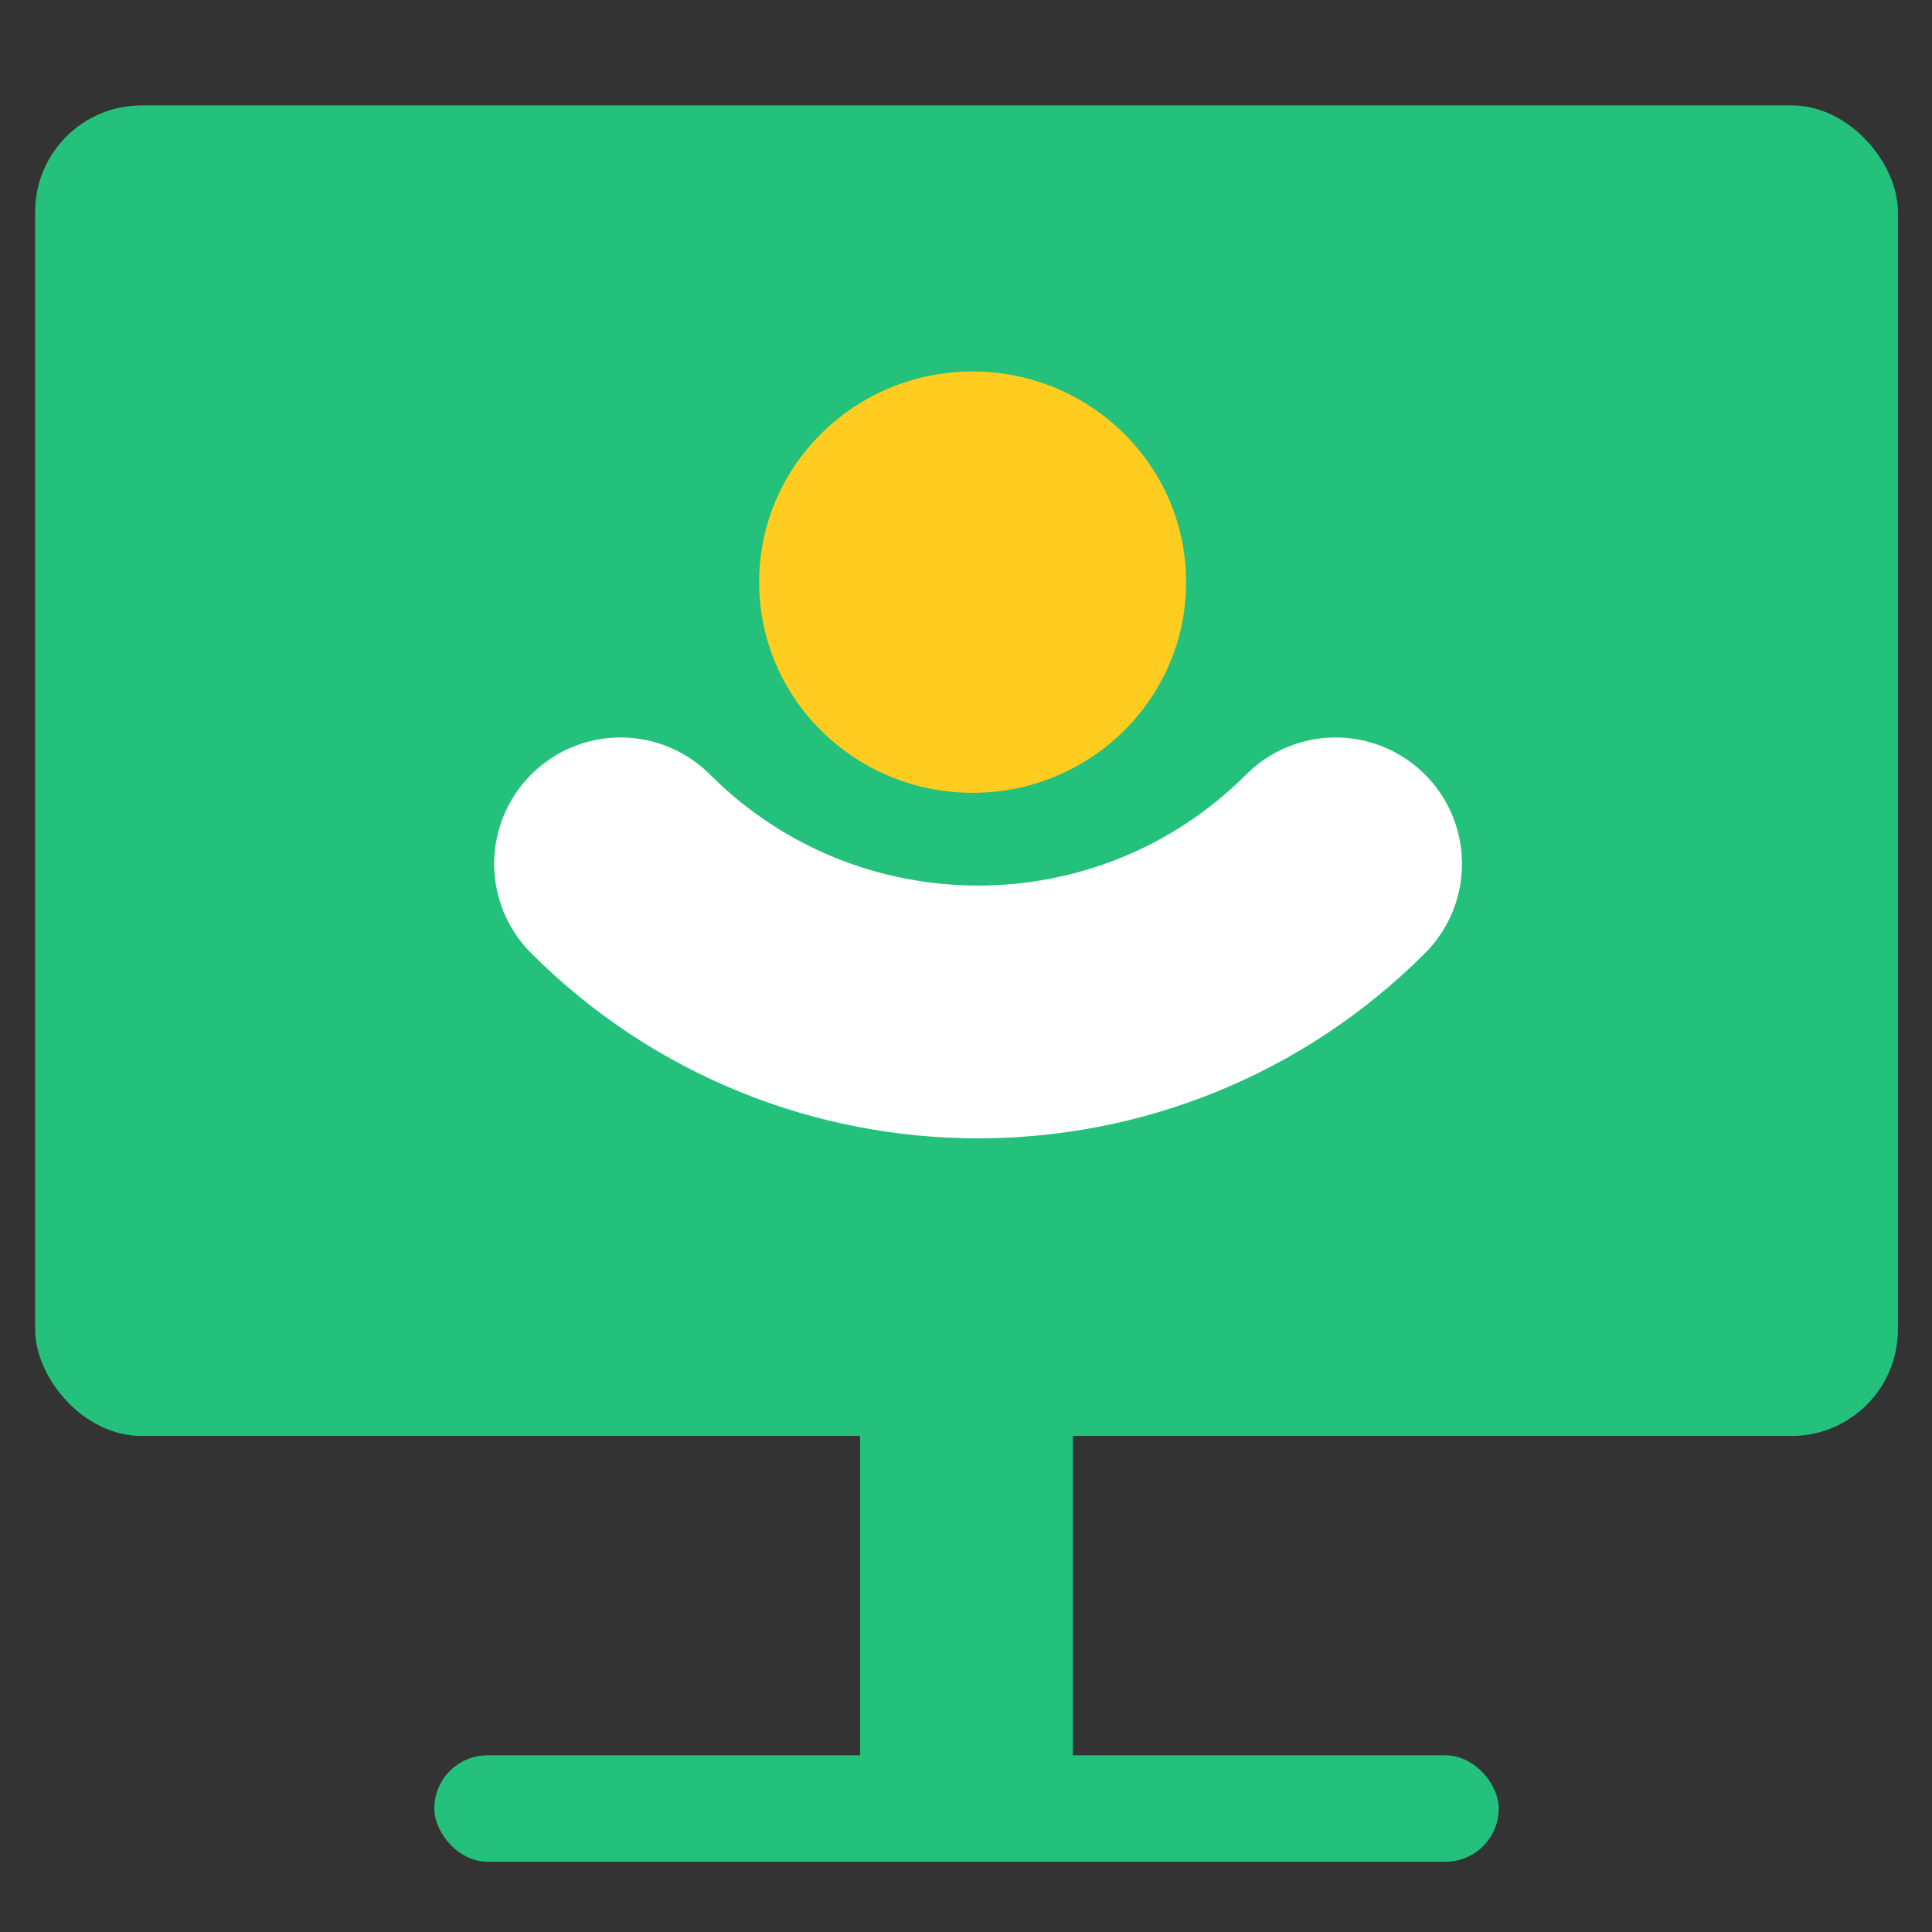 <svg width="44" height="44" viewBox="0 0 44 44" fill="none" xmlns="http://www.w3.org/2000/svg">
<rect x="0" y="0" width="44" height="44" fill="#333333" stroke="none"/>
<mask id="mask0_186_2031" style="mask-type:alpha" maskUnits="userSpaceOnUse" x="0" y="0" width="44" height="44">
<rect width="44" height="44" fill="#D9D9D9"/>
</mask>
<g mask="url(#mask0_186_2031)">
<rect x="0.8" y="2.4" width="42.424" height="30.303" rx="2.424" fill="#23C17B"/>
<path d="M14.133 19.674C18.629 24.171 25.92 24.171 30.417 19.674" stroke="white" stroke-width="5.757" stroke-linecap="round"/>
<path d="M22.151 18.056C24.836 18.056 27.013 15.908 27.013 13.258C27.013 10.609 24.836 8.46 22.151 8.46C19.466 8.46 17.289 10.609 17.289 13.258C17.289 15.908 19.466 18.056 22.151 18.056Z" fill="#FFCC1F"/>
<rect x="9.891" y="39.976" width="24.242" height="2.424" rx="1.212" fill="#23C17B"/>
<rect x="19.587" y="30.278" width="4.848" height="12.121" rx="1.212" fill="#23C17B"/>
</g>
</svg>
